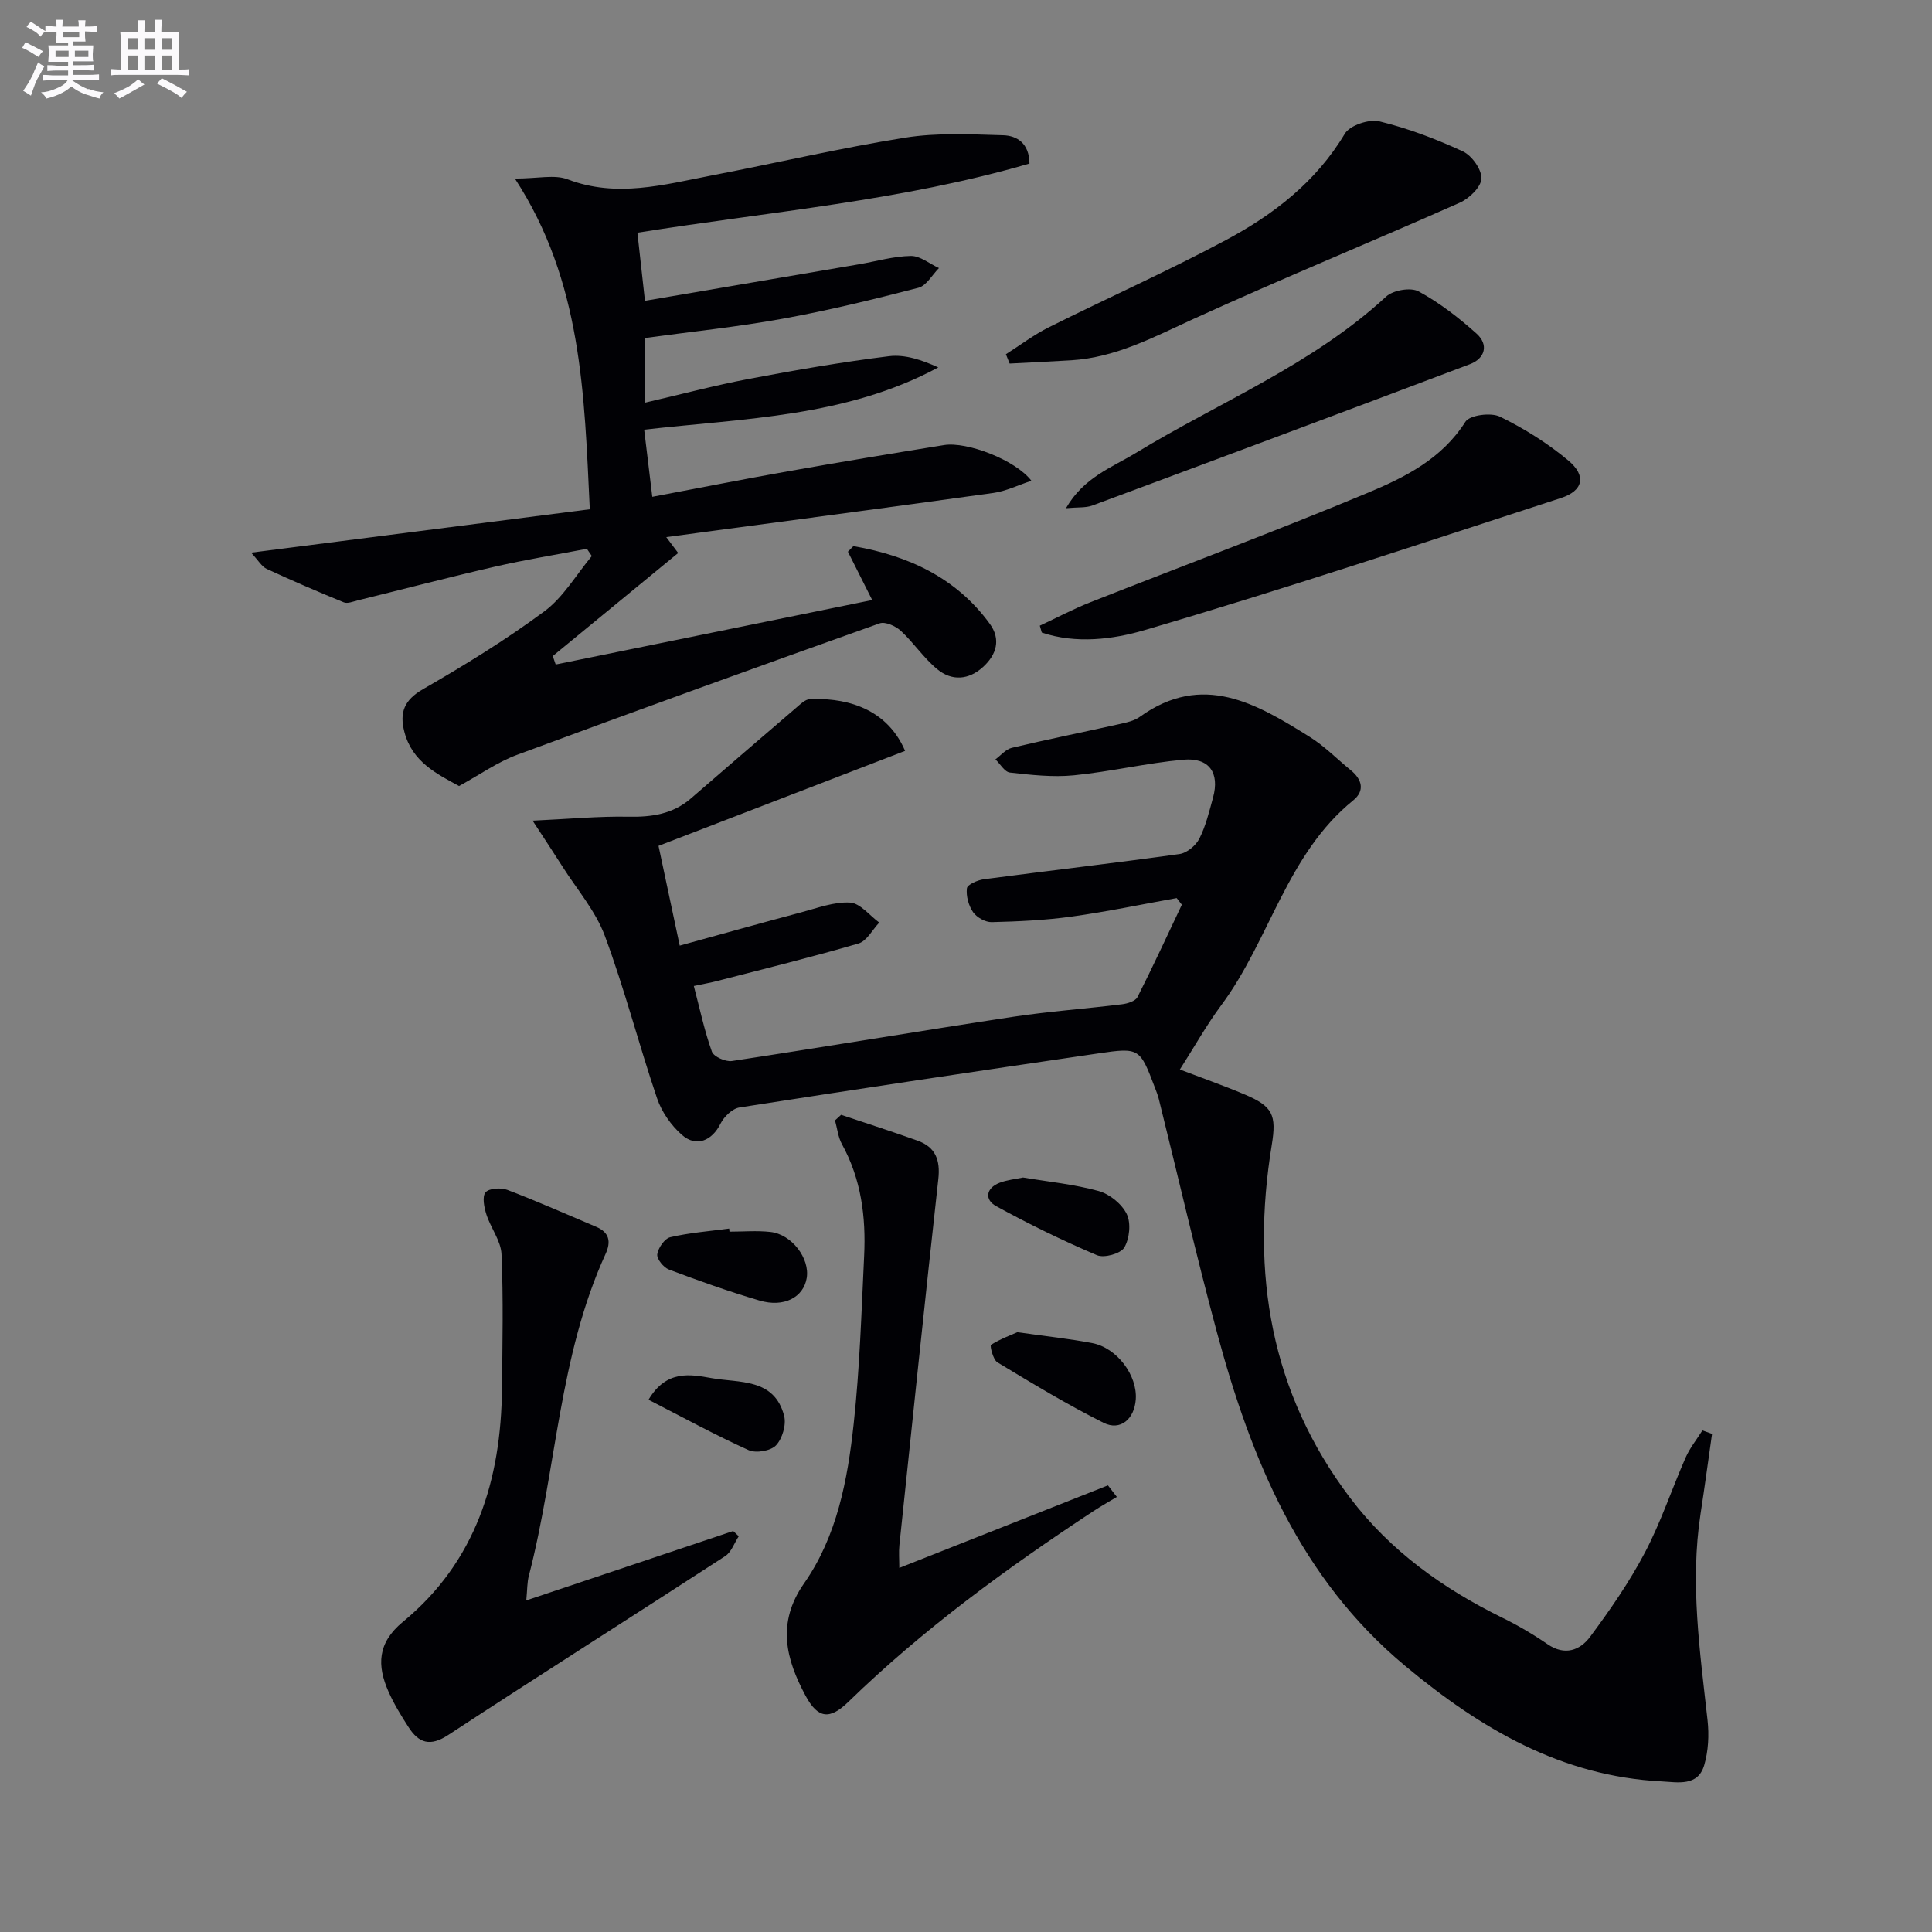 <svg enable-background="new 0 0 400 400" viewBox="0 0 400 400" xmlns="http://www.w3.org/2000/svg"><rect x="0" y="0" width="400" height="400" fill="#808080" stroke="none"/><g fill="#010105"><path d="m354.46 296.87c-.79 5.52-1.53 11.04-2.38 16.56-2.2 14.34-.12 28.51 1.45 42.72.34 3.06.17 6.38-.69 9.31-1.3 4.45-5.49 3.53-8.8 3.36-20.76-1.05-37.49-10.91-53.05-23.86-21.85-18.18-31.96-42.82-39.05-69.16-4.31-16-8.02-32.17-12.02-48.26-.2-.8-.51-1.58-.81-2.36-3.1-8.17-3.19-8.34-11.69-7.09-24.79 3.63-49.57 7.33-74.32 11.2-1.48.23-3.21 1.91-3.93 3.36-1.73 3.49-4.98 4.95-7.97 2.33-2.25-1.97-4.22-4.79-5.17-7.61-3.79-11.16-6.71-22.62-10.82-33.65-1.92-5.15-5.77-9.59-8.78-14.34-1.72-2.71-3.49-5.38-6.16-9.47 7.74-.36 13.78-.94 19.81-.82 4.85.1 9.22-.53 12.99-3.8 7.24-6.28 14.51-12.53 21.79-18.77.84-.72 1.83-1.72 2.79-1.76 6.13-.29 15.59 1.04 19.74 10.7-16.95 6.53-33.88 13.05-51.05 19.67 1.38 6.49 2.75 12.94 4.39 20.65 8.52-2.34 16.84-4.68 25.19-6.9 3.33-.89 6.77-2.2 10.09-2.01 2.08.12 4.03 2.68 6.03 4.14-1.42 1.49-2.59 3.83-4.3 4.33-9.68 2.83-19.48 5.24-29.25 7.76-1.42.37-2.87.62-4.84 1.04 1.25 4.77 2.2 9.29 3.74 13.59.38 1.05 2.84 2.14 4.15 1.94 19.36-2.94 38.68-6.19 58.04-9.13 7.54-1.15 15.16-1.68 22.73-2.62 1.14-.14 2.77-.65 3.19-1.48 3.2-6.31 6.16-12.74 9.19-19.13-.36-.46-.72-.91-1.07-1.37-7.25 1.3-14.46 2.82-21.75 3.83-5.47.76-11.03 1.01-16.55 1.15-1.3.03-3.09-.97-3.85-2.06-.93-1.35-1.48-3.34-1.28-4.95.09-.77 2.21-1.7 3.5-1.87 13.5-1.78 27.03-3.34 40.52-5.22 1.52-.21 3.38-1.76 4.1-3.18 1.33-2.63 2.04-5.6 2.83-8.48 1.42-5.15-.78-8.36-6.16-7.87-7.58.69-15.06 2.48-22.64 3.23-4.37.43-8.86-.08-13.25-.57-1.09-.12-2-1.78-3-2.73 1.12-.82 2.14-2.09 3.39-2.39 7.41-1.76 14.88-3.26 22.31-4.92 1.45-.32 3.04-.66 4.2-1.5 13-9.34 24.14-2.74 35.15 4.14 3.08 1.92 5.68 4.6 8.52 6.91 2.35 1.91 2.96 4.26.52 6.24-13.77 11.15-17.27 28.87-27.32 42.4-3.06 4.12-5.58 8.64-8.58 13.33 4.63 1.77 9.08 3.33 13.43 5.17 5.8 2.45 6.61 4.23 5.6 10.42-4.35 26.55-.3 51.3 16.25 73.14 8.29 10.94 19.21 18.75 31.49 24.78 3.24 1.59 6.39 3.44 9.36 5.48 3.57 2.45 6.73 1.25 8.79-1.52 4.14-5.56 8.13-11.33 11.36-17.46 3.31-6.29 5.56-13.13 8.43-19.66.88-2 2.31-3.76 3.48-5.63.68.25 1.34.49 1.99.72z"/><path d="m95.04 162.74c-4.57-2.49-9.69-4.99-11.31-11.18-1.05-4-.09-6.61 3.86-8.88 8.61-4.96 17.13-10.2 25.11-16.11 3.94-2.92 6.6-7.58 9.83-11.45-.34-.5-.68-1-1.02-1.5-6.35 1.22-12.75 2.26-19.05 3.7-9.52 2.19-18.98 4.67-28.47 7-.92.23-2.05.7-2.8.39-5.37-2.19-10.71-4.49-15.97-6.93-1.04-.48-1.72-1.74-3.23-3.36 23.91-3.06 46.83-6 70.12-8.98-1.14-23.93-1.62-47.17-15.51-68.47 4.78 0 8.22-.88 10.93.16 10.15 3.87 19.93 1.1 29.79-.8 13.37-2.57 26.65-5.69 40.09-7.83 6.62-1.06 13.51-.69 20.27-.5 2.87.08 5.42 1.66 5.46 5.86-26.31 7.69-53.64 9.94-81.17 14.32.49 4.38.95 8.57 1.56 14.1 15.02-2.56 29.66-5.06 44.3-7.56 3.58-.61 7.16-1.67 10.75-1.73 1.93-.03 3.88 1.62 5.82 2.51-1.4 1.41-2.59 3.65-4.25 4.08-9.3 2.41-18.66 4.7-28.12 6.41-9.43 1.71-18.99 2.69-28.57 4v13.4c7.48-1.73 14.51-3.6 21.63-4.95 9.61-1.82 19.27-3.49 28.97-4.69 3.3-.41 6.8.77 10.2 2.32-19.06 10.27-40.03 10.52-60.89 12.89.58 4.79 1.1 9.11 1.68 13.9 9.85-1.86 18.93-3.66 28.04-5.27 10.77-1.91 21.56-3.7 32.36-5.44 4.77-.77 14.83 3.1 18.09 7.39-2.83.93-5.27 2.15-7.82 2.51-22.51 3.13-45.04 6.1-67.78 9.15.51.68 1.28 1.71 2.47 3.29-8.68 7.13-17.32 14.23-25.97 21.34.2.58.4 1.16.61 1.75 21.71-4.42 43.41-8.85 65.53-13.35-1.94-3.86-3.53-7.03-5.03-10.01.78-.74 1.05-1.18 1.23-1.14 11.31 1.98 21.21 6.54 28.15 16.08 2.33 3.21 1.4 6.37-1.39 8.92-2.99 2.73-6.49 2.96-9.51.46-2.79-2.31-4.86-5.47-7.53-7.94-1.08-.99-3.23-1.96-4.39-1.54-25.02 8.91-50 17.93-74.9 27.16-4.17 1.52-7.9 4.19-12.17 6.52z"/><path d="m108.96 331.35c14.73-4.94 28.79-9.65 42.84-14.37.38.36.77.73 1.15 1.09-.92 1.39-1.53 3.28-2.81 4.11-19.08 12.4-38.31 24.56-57.34 37.03-3.75 2.46-6.09 1.68-8.21-1.61-1.52-2.36-3.01-4.78-4.14-7.33-2.42-5.45-2.33-10.12 2.96-14.48 15.13-12.45 20.33-29.38 20.52-48.3.09-9.28.3-18.56-.1-27.82-.12-2.78-2.24-5.43-3.13-8.24-.47-1.46-.91-3.69-.17-4.57.73-.86 3.18-1.01 4.5-.51 6.2 2.36 12.27 5.06 18.38 7.64 2.75 1.16 3.14 3.07 1.96 5.64-9.67 21.14-10.14 44.49-15.87 66.58-.37 1.37-.32 2.86-.54 5.14z"/><path d="m174.14 230.81c5.3 1.78 10.63 3.48 15.88 5.37 3.69 1.33 4.68 4.03 4.25 7.93-2.79 25.25-5.41 50.52-8.06 75.78-.15 1.48-.02 2.98-.02 4.73 14.5-5.73 28.85-11.41 43.2-17.09.61.8 1.22 1.6 1.84 2.39-1.61.97-3.25 1.89-4.82 2.92-17.96 11.82-35.27 24.45-50.73 39.48-3.88 3.77-6.32 3.55-8.89-1.22-4.06-7.55-6.06-15.08-.31-23.29 6.82-9.75 9-21.4 10.26-32.97 1.26-11.55 1.61-23.19 2.17-34.81.39-8.06-.6-15.9-4.6-23.15-.8-1.46-.97-3.27-1.43-4.92.42-.39.84-.77 1.26-1.15z"/><path d="m215.28 129.54c3.5-1.63 6.93-3.46 10.52-4.87 19.12-7.55 38.39-14.72 57.36-22.63 7.71-3.21 15.35-7.02 20.23-14.71.89-1.4 5.29-1.97 7.16-1.06 5.02 2.45 9.88 5.5 14.16 9.08 3.79 3.17 3.09 6.26-1.54 7.76-28.68 9.33-57.31 18.87-86.24 27.36-6.49 1.91-14.17 2.88-21.24.49-.12-.47-.26-.95-.41-1.42z"/><path d="m208.26 73.34c2.97-1.88 5.8-4.04 8.93-5.6 12.18-6.08 24.63-11.63 36.63-18.04 9.87-5.28 18.65-12.04 24.61-22.02 1.04-1.74 5.04-3.07 7.18-2.55 5.92 1.44 11.71 3.65 17.25 6.21 1.86.86 3.93 3.75 3.85 5.63-.07 1.76-2.53 4.13-4.49 5-18.34 8.14-36.93 15.75-55.18 24.09-8.18 3.74-16.04 7.96-25.22 8.53-4.26.26-8.53.46-12.79.68-.26-.64-.51-1.28-.77-1.93z"/><path d="m220.7 105.22c3.67-6.38 9.43-8.39 14.46-11.44 17.4-10.58 36.58-18.29 51.83-32.38 1.44-1.33 5.09-1.96 6.72-1.07 4.32 2.35 8.31 5.44 11.99 8.74 2.54 2.28 1.8 5.13-1.37 6.33-26.04 9.85-52.12 19.58-78.22 29.28-1.34.48-2.93.31-5.41.54z"/><path d="m210.63 275.82c5.98.85 10.78 1.35 15.49 2.25 5.16.99 9.38 6.69 9.03 11.66-.29 4.08-3.19 6.59-6.68 4.84-7.53-3.78-14.77-8.15-21.98-12.52-.9-.55-1.58-3.47-1.32-3.62 2-1.24 4.25-2.07 5.46-2.61z"/><path d="m151.03 255c2.82 0 5.67-.25 8.46.06 4.44.48 8.21 5.48 7.53 9.55-.67 3.99-4.7 6.15-9.78 4.65-6.33-1.86-12.57-4.09-18.75-6.42-1.11-.42-2.55-2.2-2.41-3.16.19-1.32 1.53-3.26 2.7-3.53 3.98-.93 8.11-1.24 12.19-1.79.02.22.04.43.06.64z"/><path d="m211.81 243.79c5.26.88 10.58 1.4 15.66 2.8 2.27.63 4.8 2.68 5.81 4.77.91 1.87.58 5.09-.51 6.93-.76 1.27-4.18 2.22-5.67 1.58-7.12-3.03-14.11-6.44-20.89-10.17-2.38-1.31-2.12-3.72.75-4.82 1.51-.59 3.2-.74 4.85-1.09z"/><path d="m134.27 289.8c3.7-6.24 8.66-5.26 13.03-4.48 5.72 1.03 13.03-.05 15.05 7.83.47 1.84-.38 4.72-1.69 6.1-1.09 1.15-4.14 1.67-5.66.99-6.88-3.11-13.54-6.75-20.73-10.44z"/></g><path d="m6.8 9.5c.6.3 1.3.7 2.1 1.1-.4.4-.7.8-.9 1.2-.7-.4-1.3-.8-1.8-1.1s-1.1-.6-1.6-.8c.2-.4.5-.8.7-1.2.4.2.8.5 1.5.8zm.9 6.9c-.3.6-.5 1.1-.7 1.7s-.4 1.1-.6 1.7c-.6-.4-1.1-.7-1.6-1 .7-1 1.2-1.8 1.5-2.4.3-.5.6-1.1.8-1.7.3-.6.5-1.2.8-1.8.3.3.8.6 1.3.8-.7 1.3-1.2 2.2-1.5 2.7zm.1-11c.4.3 1 .7 1.7 1.1-.5.2-.8.6-1.1 1.1-.5-.6-1-1-1.4-1.2s-.9-.6-1.5-.8c.2-.4.5-.7.9-1.1.5.3.9.6 1.4.9zm10.5 13c1 .4 2 .6 3.1.7-.4.4-.7.8-.8 1.3-.9-.2-1.9-.6-3-.9-1-.4-2-.9-2.8-1.6-.5.4-1.1.9-1.9 1.3s-1.9.9-3.3 1.2c-.1-.3-.5-.8-1.1-1.3 1 0 2.1-.3 3.2-.8 1.2-.5 1.9-1 2.3-1.7h-3.2c-.4 0-1 0-2 .1v-1.2c1 0 1.7.1 2 .1h3.3v-1h-2.3c-.2 0-.9 0-2 .1v-1.2c1.2 0 1.9.1 2 .1h2.3v-.8h-4.1c0-.7.1-1.2.1-1.6 0-.5 0-1.1-.1-1.8h4.1v-.6h-2.5c0-.6.1-1.1.1-1.6v-.6h-.5c-.4 0-1 0-1.8.1v-1.3c1.2 0 1.9.1 2.1.1h.2c0-.3 0-.8-.1-1.4h1.4c0 .6-.1 1-.1 1.4h3.4c0-.4 0-.8-.1-1.3h1.5c0 .4-.1.9-.1 1.3.7 0 1.5 0 2.5-.1v1.2c-1 0-1.8-.1-2.5-.1v.6c0 .3 0 .8.1 1.5h-2.5v.8h4.1c0 .7-.1 1.3-.1 1.8s0 1 .1 1.5h-4.1v.8h1.4c.8 0 1.8 0 2.9-.1v1.2c-1 0-1.9-.1-2.8-.1h-1.5v1h3.2c.3 0 1 0 2.1-.1v1.2c-1.1 0-1.8-.1-2.1-.1h-3.4l-.1.1c1.4 1 2.4 1.5 3.4 1.9zm-4.1-6.6v-1.3h-2.7v1.3zm2.2-4.1v-1.1h-3.4v1.1zm1.9 4.1v-1.3h-2.8v1.3z" fill="#fbfafc"/><path d="m37 6.7v2.3 5.4c1 0 1.8 0 2.2-.1v1.3c-.6 0-1.5-.1-2.5-.1h-11.9c-.7 0-1.3 0-1.8.1v-1.3c.5 0 1.1.1 2 .1v-5.2c0-1 0-1.8-.1-2.5h3.7c0-1.3 0-2.1-.1-2.5h1.5c0 .4-.1 1.3-.1 2.5h2.2c0-1.2 0-2.1-.1-2.6h1.5c0 .4-.1 1.3-.1 2.6zm-12.3 13.7c-.3-.4-.7-.8-1.1-1.1 1.1-.4 2.1-.9 2.9-1.3.8-.5 1.5-1 2.1-1.6.4.4.9.8 1.3 1.1-2.5 1.4-4.2 2.4-5.2 2.9zm3.9-10.1v-2.4h-2.2v2.4zm0 4.1v-2.9h-2.2v2.9zm3.5-4.1v-2.4h-2.2v2.4zm0 4.1v-2.9h-2.2v2.9zm.4 2.9 1-1.1c.6.3 1.4.7 2.5 1.3s2 1.1 2.7 1.5c-.4.4-.8.8-1.1 1.3-.8-.8-2.5-1.7-5.1-3zm3.1-7v-2.4h-2.1v2.4zm0 4.1v-2.9h-2.1v2.9z" fill="#fbfafc"/></svg>